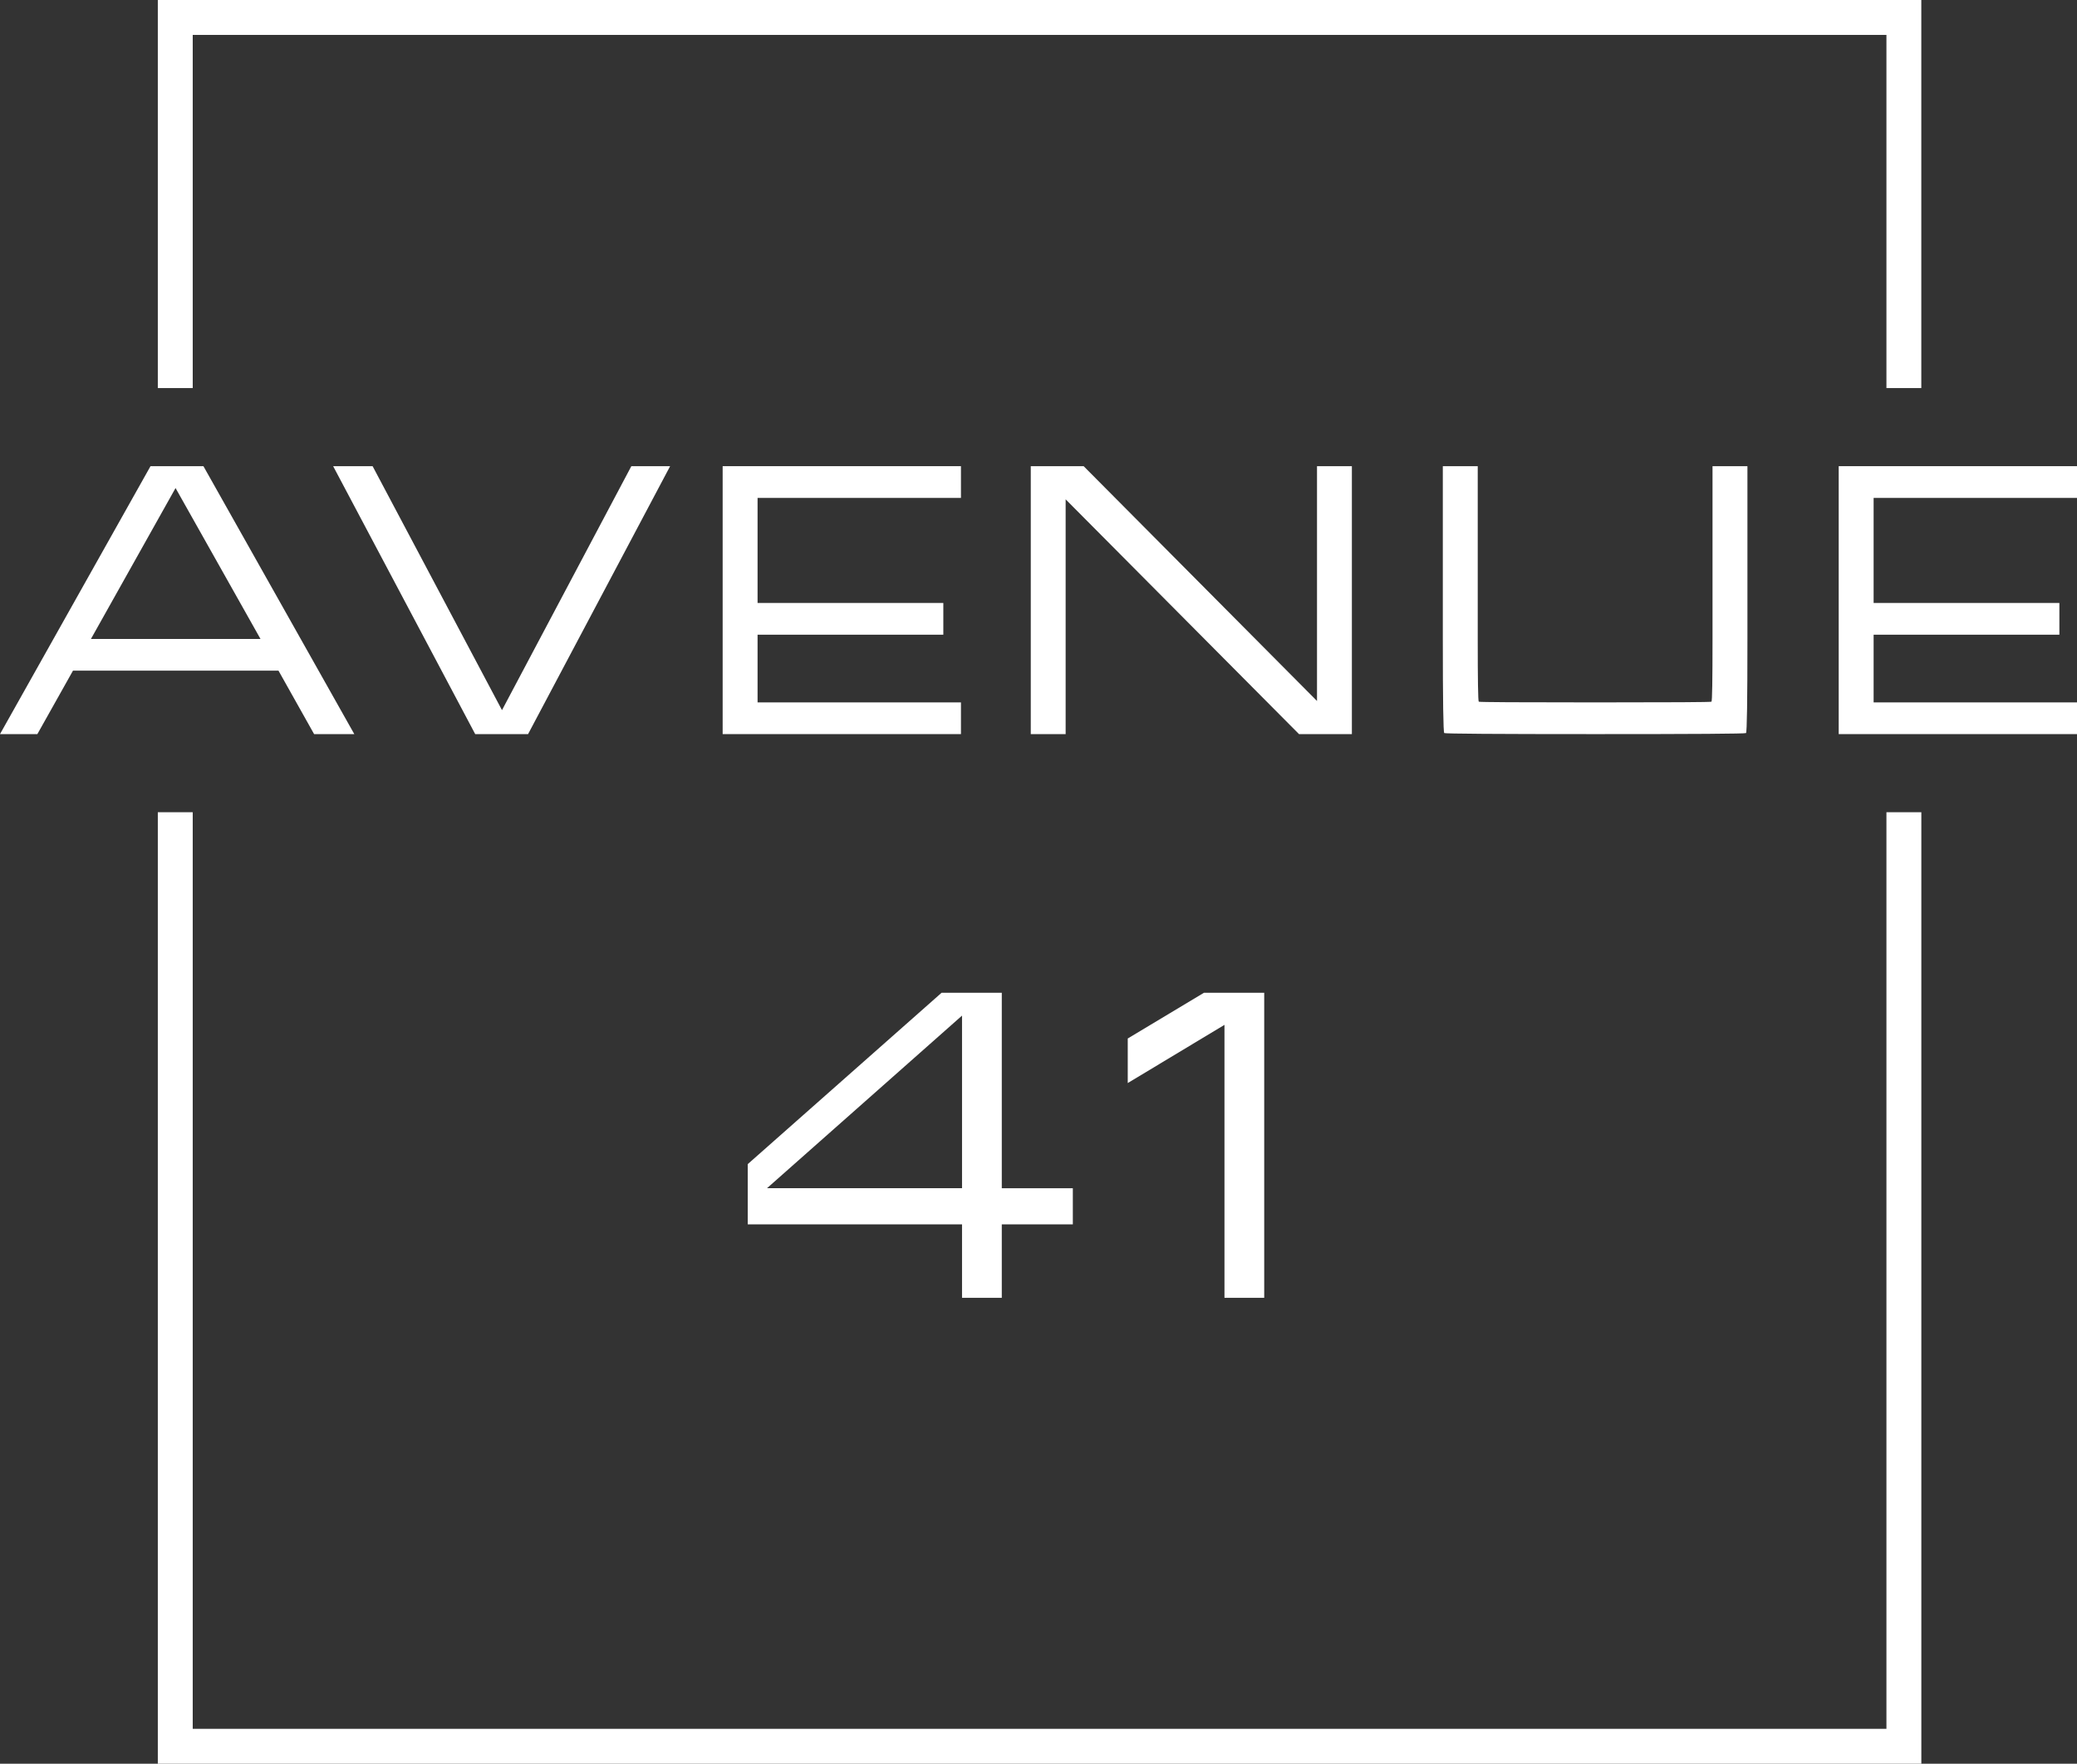 <?xml version="1.0" encoding="UTF-8"?>
<svg xmlns="http://www.w3.org/2000/svg" xmlns:xlink="http://www.w3.org/1999/xlink" id="Calque_2" data-name="Calque 2" viewBox="0 0 557.49 473.34">
  <rect x="0" y="0" width="557.49" height="473.34" fill="#333333" stroke="none"/>
  <defs>
    <style>
      .cls-1 {
        fill: #fff;
      }

      .cls-2 {
        fill: none;
      }

      .cls-3 {
        clip-path: url(#clippath-1);
      }

      .cls-4 {
        clip-path: url(#clippath);
      }
    </style>
    <clipPath id="clippath">
      <rect class="cls-2" width="557.49" height="473.34"></rect>
    </clipPath>
    <clipPath id="clippath-1">
      <rect class="cls-2" width="557.49" height="473.34"></rect>
    </clipPath>
  </defs>
  <g id="ORIGINAL">
    <g id="Avenue41_logo_horizontal_white">
      <g class="cls-4">
        <polygon class="cls-1" points="42.36 0 42.36 9.37 42.36 104.15 51.73 104.15 51.73 9.37 506.34 9.37 506.34 104.15 515.7 104.15 515.7 9.37 515.7 0 42.36 0"></polygon>
        <polygon class="cls-1" points="506.34 217.99 506.34 463.98 51.73 463.98 51.73 217.99 42.36 217.99 42.36 463.98 42.36 473.34 51.73 473.34 506.34 473.34 515.71 473.34 515.71 463.98 515.71 217.99 506.34 217.99"></polygon>
        <path class="cls-1" d="M47.12,130.98l22.8,40.5H24.41l22.71-40.5ZM40.4,125.11L0,197.02h10.03l9.56-17.03h55.16l9.56,17.03h10.79l-40.5-71.91h-14.19Z"></path>
        <polygon class="cls-1" points="134.74 190.59 169.46 125.11 179.87 125.11 141.74 197.02 127.55 197.02 89.42 125.11 100.01 125.11 134.74 190.59"></polygon>
        <polygon class="cls-1" points="257.93 125.11 257.93 133.63 203.34 133.63 203.34 161.82 253.2 161.82 253.2 170.34 203.34 170.34 203.34 188.51 257.93 188.51 257.93 197.02 193.97 197.02 193.97 125.11 257.93 125.11"></polygon>
        <polygon class="cls-1" points="290.86 125.11 353.5 188.13 353.5 125.11 362.86 125.11 362.86 197.02 348.67 197.02 286.03 134.01 286.03 197.02 276.67 197.02 276.67 125.11 290.86 125.11"></polygon>
        <g class="cls-3">
          <path class="cls-1" d="M468.65,196.74c-.25.19-13.75.28-40.5.28s-40.25-.1-40.5-.28c-.25-.19-.38-8.64-.38-25.36v-46.27h9.37v46.27c0,11.16.09,16.81.28,16.94.19.13,10.6.19,31.23.19s31.03-.06,31.23-.19c.19-.13.28-5.77.28-16.94v-46.27h9.37v46.27c0,16.72-.13,25.17-.38,25.36"></path>
          <polygon class="cls-1" points="557.49 125.11 557.49 133.63 502.9 133.63 502.9 161.82 552.76 161.82 552.76 170.34 502.9 170.34 502.9 188.51 557.49 188.51 557.49 197.02 493.53 197.02 493.53 125.11 557.49 125.11"></polygon>
          <path class="cls-1" d="M258.22,348.3v-19.71h-57.52v-16.16l52.03-45.99h16.16v52.46h19.07v9.69h-19.07v19.71h-10.66ZM205.87,318.89h52.35v-46.32l-52.35,46.32Z"></path>
          <polygon class="cls-1" points="302.7 290.67 302.7 278.71 323.17 266.43 339.33 266.43 339.33 348.3 328.66 348.3 328.66 275.05 302.7 290.67"></polygon>
        </g>
      </g>
    </g>
  </g>
</svg>

